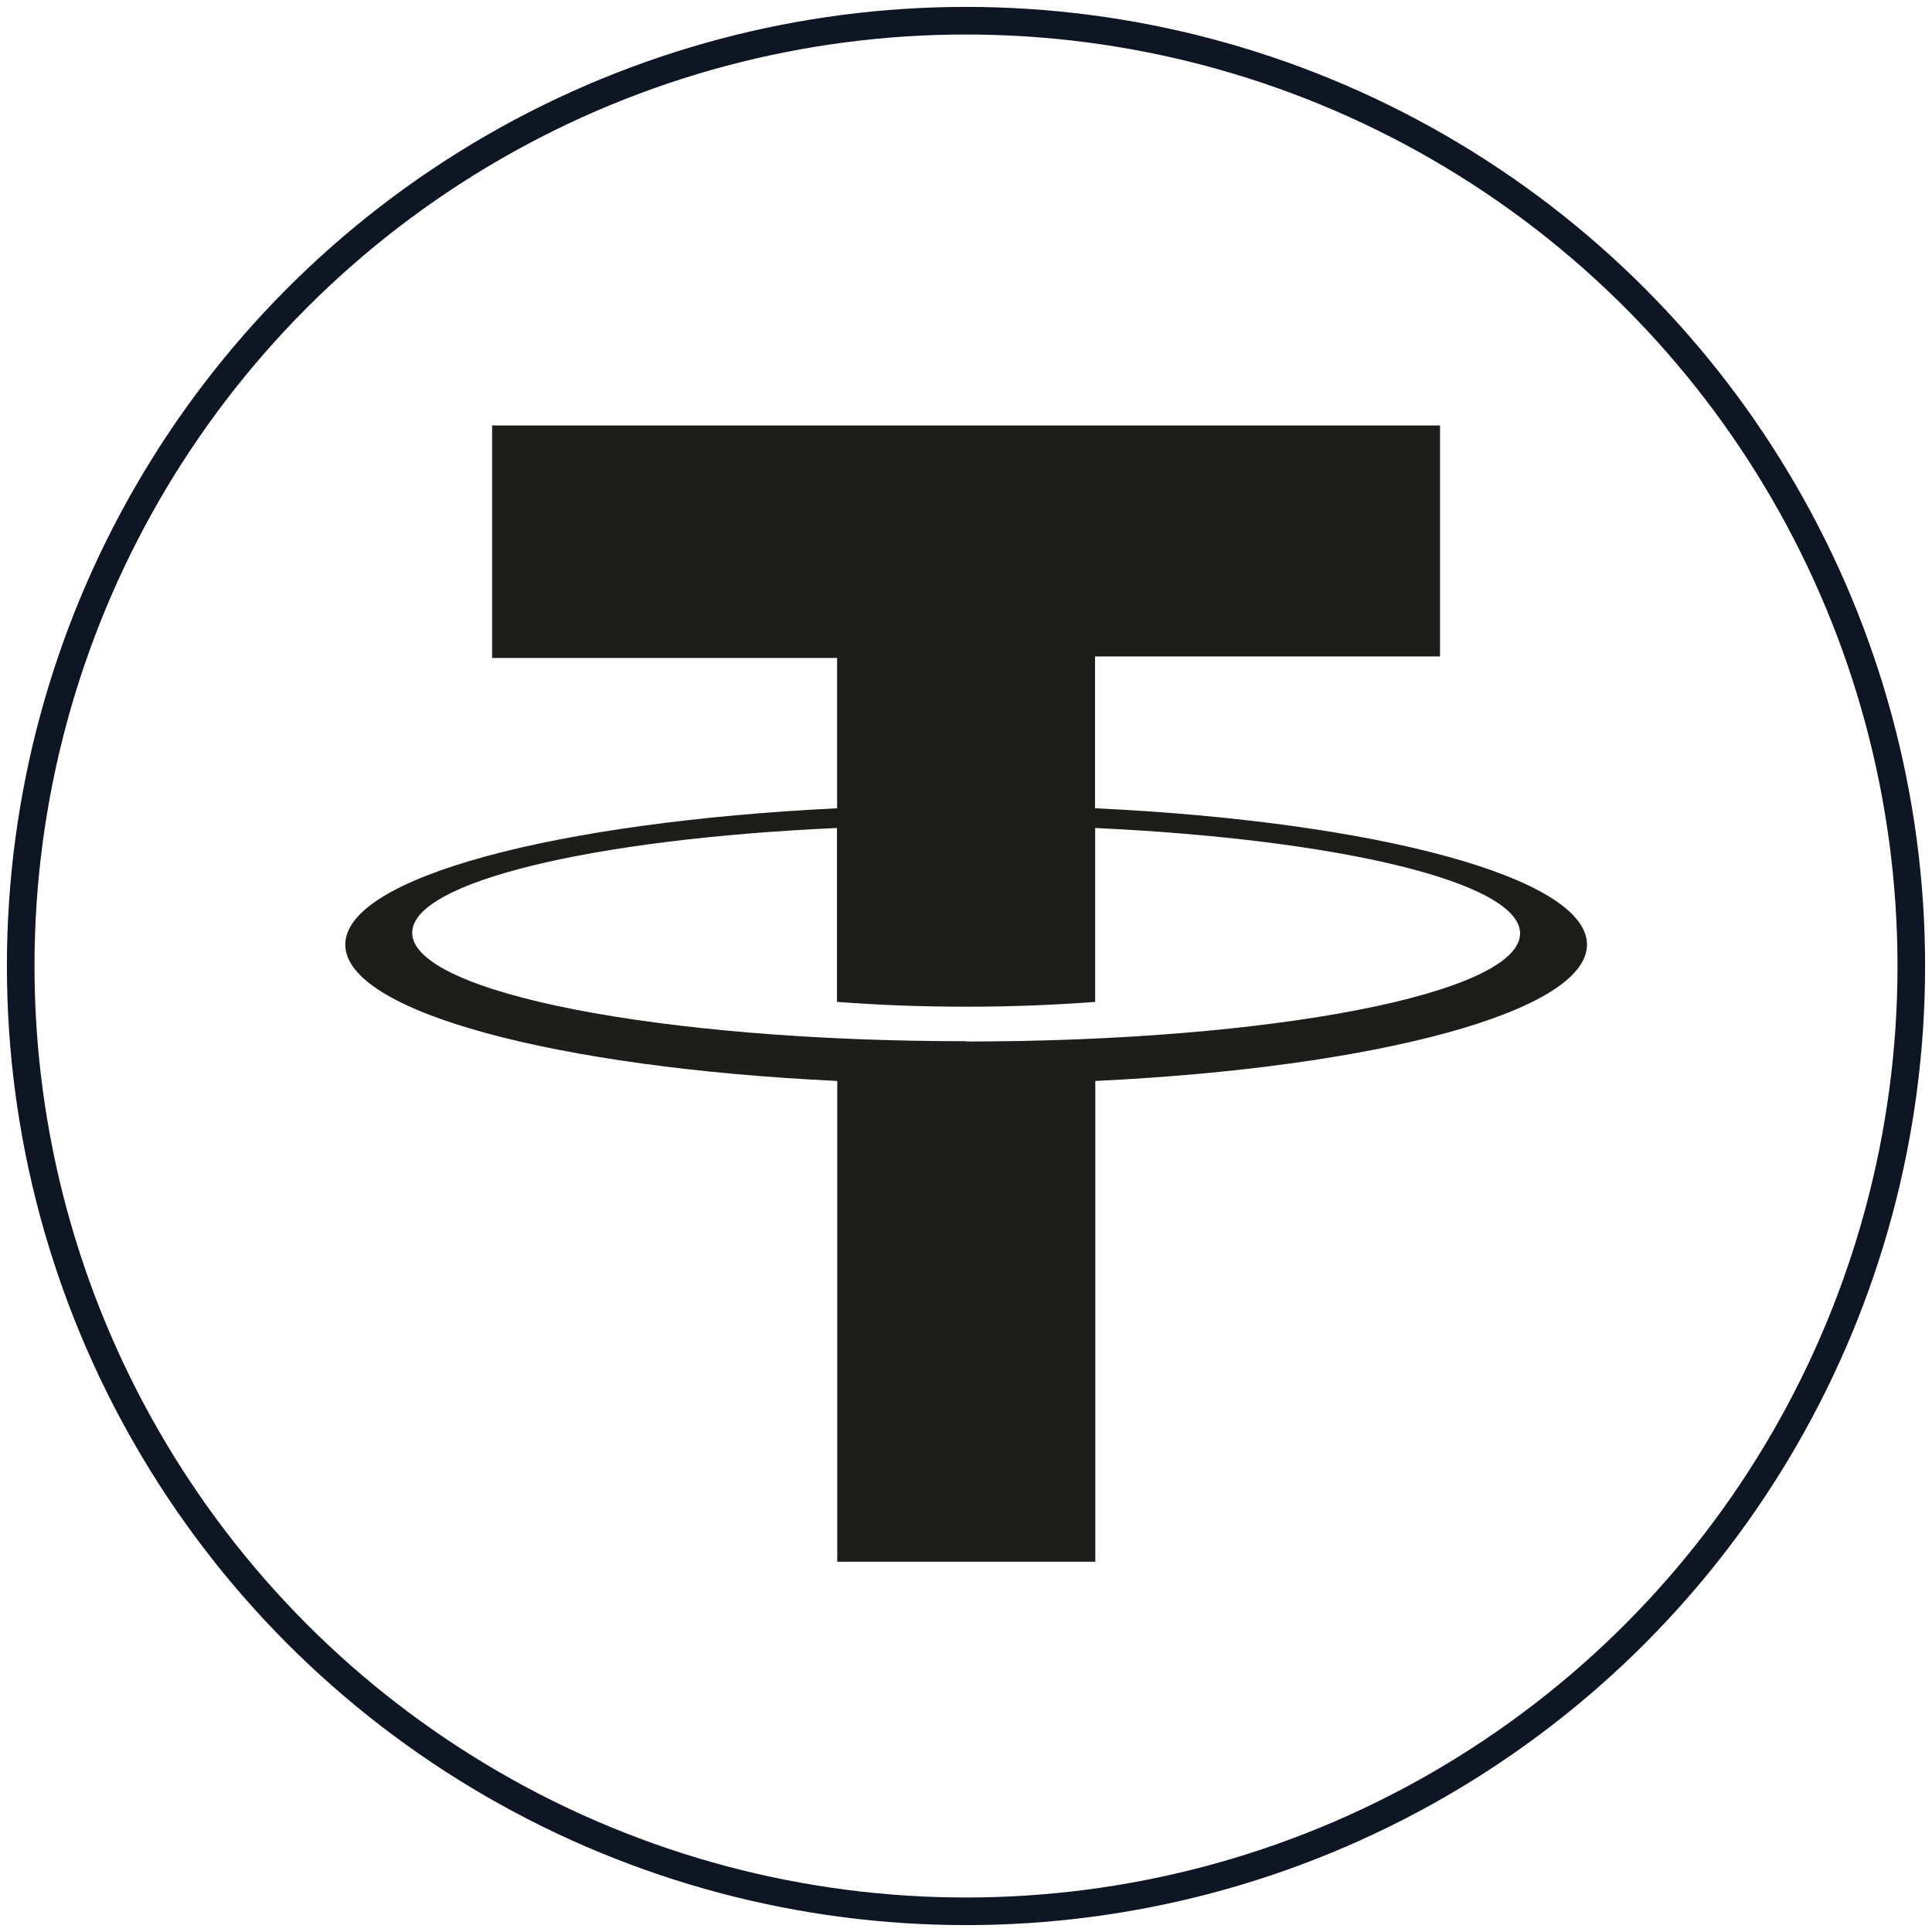 <svg id="Layer_1" data-name="Layer 1" xmlns="http://www.w3.org/2000/svg" viewBox="0 0 140 140"><defs><style>.cls-1{fill:none;stroke:#0e1523;stroke-miterlimit:10;stroke-width:2px;}.cls-2{fill:#1d1d1b;}</style></defs><title>Tether</title><circle class="cls-1" cx="70" cy="70" r="68.5"/><path class="cls-2" d="M115,68.45c0-4.86-15.28-8.92-35.65-9.88v-11l25,0V30.83H35.66V47.68l25,0V58.57c-20.36,1-35.64,5-35.64,9.88s15.28,8.91,35.65,9.88v34.84h18.7V78.33C99.72,77.36,115,73.31,115,68.45Zm-45,7c-22.16,0-40.13-3.52-40.13-7.86C29.87,63.9,43,60.79,60.65,60v12.6c2.9.22,6,.35,9.36.35s6.46-.13,9.35-.35V60c17.66.82,30.79,3.93,30.79,7.64C110.14,72,92.16,75.47,70,75.47Z"/></svg>